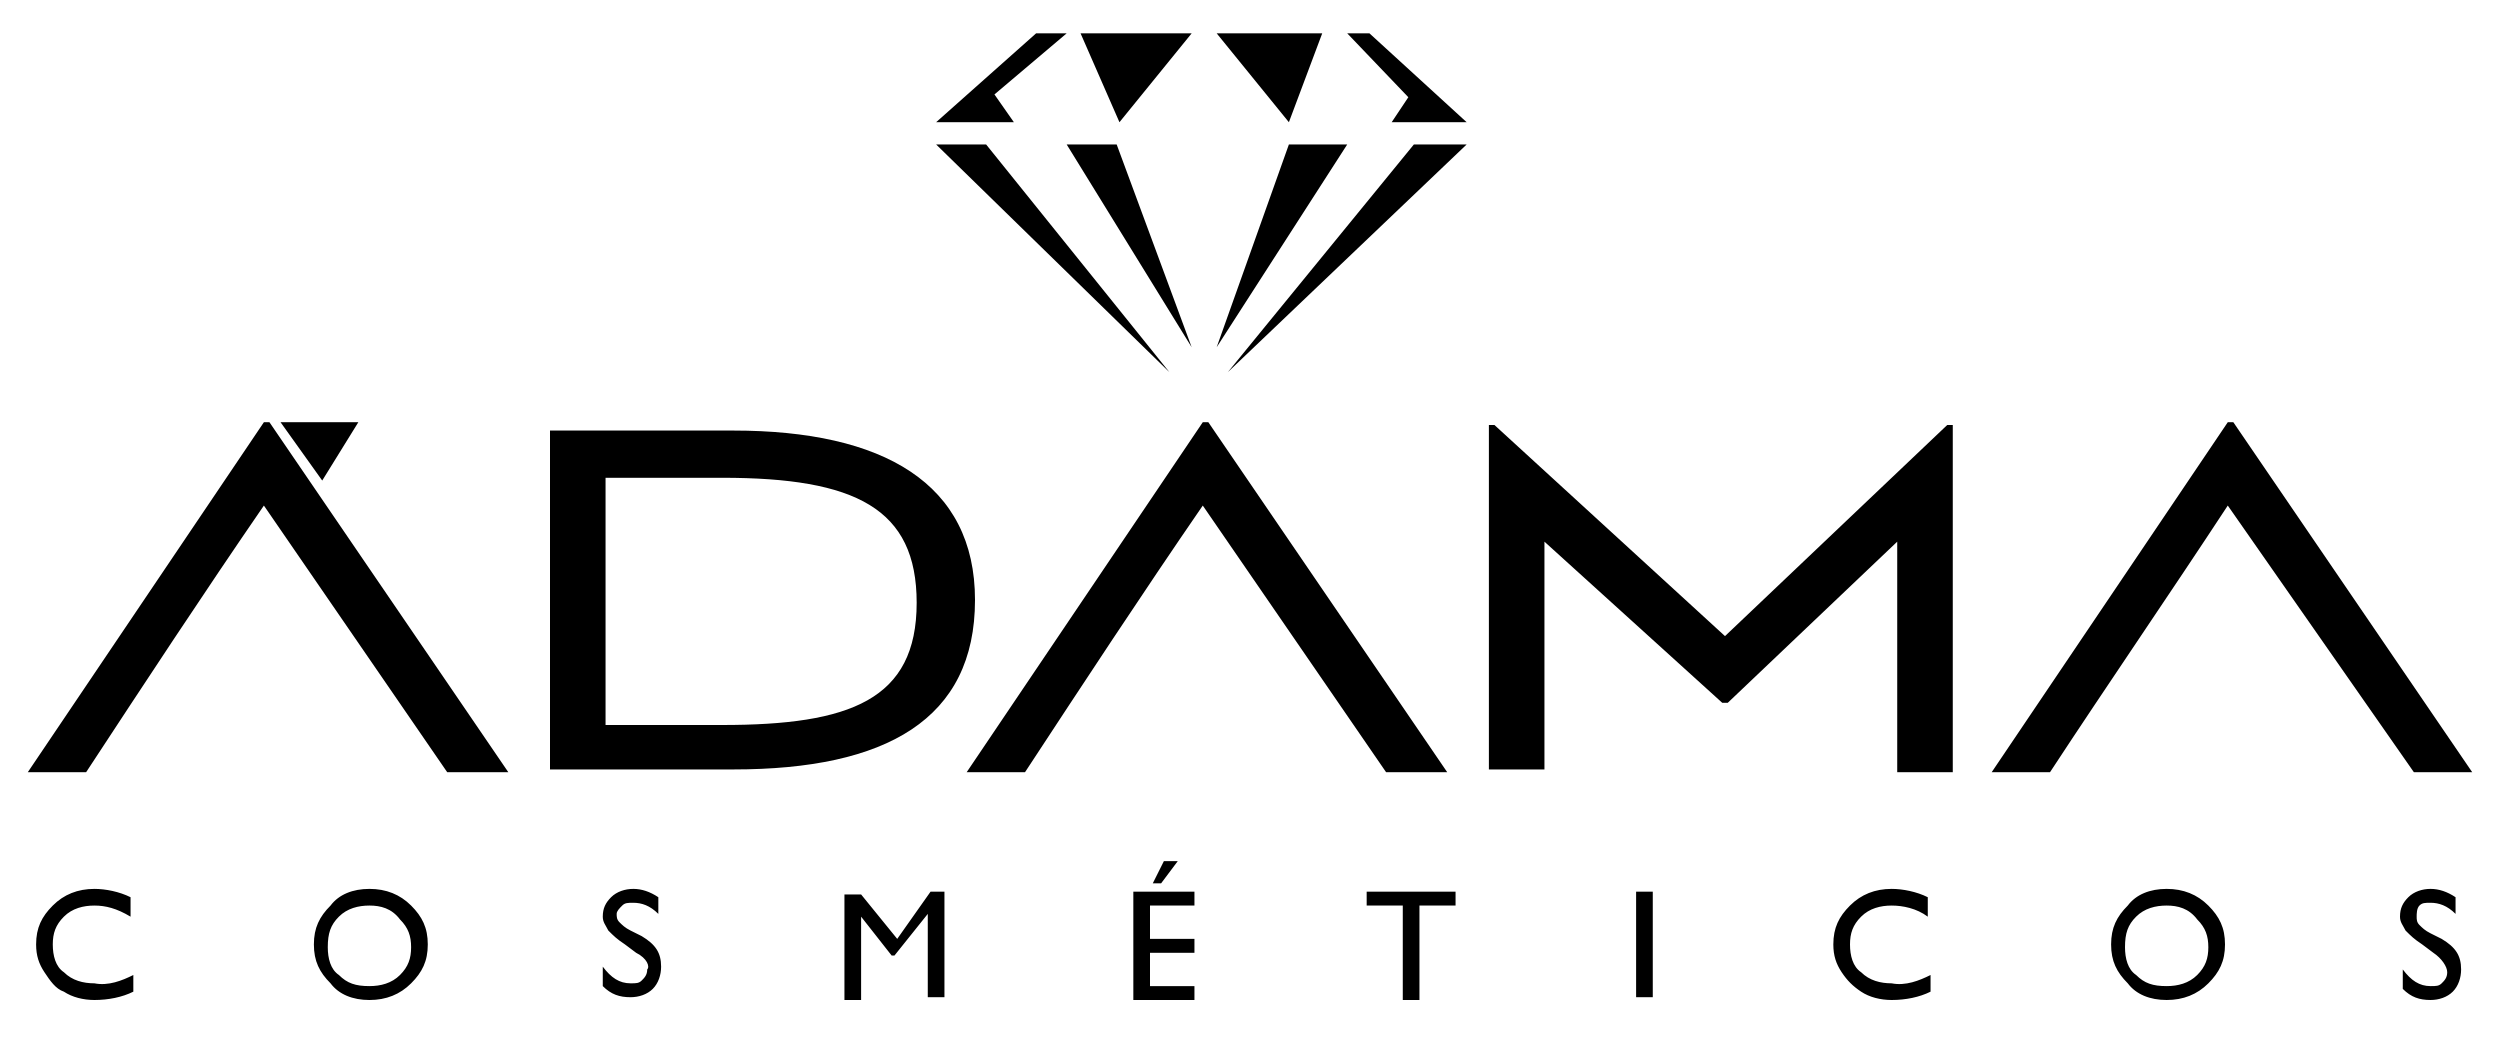 <?xml version="1.0" encoding="utf-8"?>
<!-- Generator: Adobe Illustrator 25.2.0, SVG Export Plug-In . SVG Version: 6.00 Build 0)  -->
<svg version="1.1" id="Layer_1" xmlns="http://www.w3.org/2000/svg" xmlns:xlink="http://www.w3.org/1999/xlink" x="0px" y="0px"
	 viewBox="0 0 90 37.9" style="enable-background:new 0 0 90 37.9;" xml:space="preserve">
<style type="text/css">
	.st0{fill-rule:evenodd;clip-rule:evenodd;}
</style>
<g>
	<path class="st0" d="M4.8,35.1v0.6C4.4,35.9,3.9,36,3.4,36c-0.4,0-0.8-0.1-1.1-0.3C2,35.6,1.8,35.3,1.6,35c-0.2-0.3-0.3-0.6-0.3-1
		c0-0.6,0.2-1,0.6-1.4C2.3,32.2,2.8,32,3.4,32c0.4,0,0.9,0.1,1.3,0.3V33c-0.5-0.3-0.9-0.4-1.3-0.4c-0.4,0-0.8,0.1-1.1,0.4
		c-0.3,0.3-0.4,0.6-0.4,1c0,0.4,0.1,0.8,0.4,1c0.3,0.3,0.7,0.4,1.1,0.4C3.9,35.5,4.4,35.3,4.8,35.1L4.8,35.1z M13.3,32
		c0.6,0,1.1,0.2,1.5,0.6c0.4,0.4,0.6,0.8,0.6,1.4c0,0.6-0.2,1-0.6,1.4c-0.4,0.4-0.9,0.6-1.5,0.6c-0.6,0-1.1-0.2-1.4-0.6
		c-0.4-0.4-0.6-0.8-0.6-1.4c0-0.6,0.2-1,0.6-1.4C12.2,32.2,12.7,32,13.3,32L13.3,32z M13.3,32.6c-0.4,0-0.8,0.1-1.1,0.4
		c-0.3,0.3-0.4,0.6-0.4,1.1c0,0.4,0.1,0.8,0.4,1c0.3,0.3,0.6,0.4,1.1,0.4c0.4,0,0.8-0.1,1.1-0.4c0.3-0.3,0.4-0.6,0.4-1
		c0-0.4-0.1-0.7-0.4-1C14.1,32.7,13.7,32.6,13.3,32.6L13.3,32.6z M22.9,34.3l-0.4-0.3c-0.3-0.2-0.4-0.3-0.6-0.5
		c-0.1-0.2-0.2-0.3-0.2-0.5c0-0.3,0.1-0.5,0.3-0.7c0.2-0.2,0.5-0.3,0.8-0.3c0.3,0,0.6,0.1,0.9,0.3v0.6c-0.3-0.3-0.6-0.4-0.9-0.4
		c-0.2,0-0.3,0-0.4,0.1c-0.1,0.1-0.2,0.2-0.2,0.3c0,0.1,0,0.2,0.1,0.3c0.1,0.1,0.2,0.2,0.4,0.3l0.4,0.2c0.5,0.3,0.7,0.6,0.7,1.1
		c0,0.3-0.1,0.6-0.3,0.8c-0.2,0.2-0.5,0.3-0.8,0.3c-0.4,0-0.7-0.1-1-0.4v-0.7c0.3,0.4,0.6,0.6,1,0.6c0.2,0,0.3,0,0.4-0.1
		c0.1-0.1,0.2-0.2,0.2-0.4C23.4,34.8,23.3,34.5,22.9,34.3L22.9,34.3z M33.5,32.1H34v3.8h-0.6v-3l-1.2,1.5h-0.1L31,33v3h-0.6v-3.8H31
		l1.3,1.6L33.5,32.1L33.5,32.1z M40.8,32.1H43v0.5h-1.6v1.2h1.6v0.5h-1.6v1.2H43v0.5h-2.2V32.1L40.8,32.1z M42.4,31l-0.6,0.8h-0.3
		l0.4-0.8H42.4L42.4,31z M49.2,32.1h3.2v0.5h-1.3v3.4h-0.6v-3.4h-1.3V32.1L49.2,32.1z M58.9,32.1h0.6v3.8h-0.6V32.1L58.9,32.1z
		 M69.5,35.1v0.6c-0.4,0.2-0.9,0.3-1.4,0.3c-0.4,0-0.8-0.1-1.1-0.3c-0.3-0.2-0.5-0.4-0.7-0.7c-0.2-0.3-0.3-0.6-0.3-1
		c0-0.6,0.2-1,0.6-1.4c0.4-0.4,0.9-0.6,1.5-0.6c0.4,0,0.9,0.1,1.3,0.3V33c-0.4-0.3-0.9-0.4-1.3-0.4c-0.4,0-0.8,0.1-1.1,0.4
		c-0.3,0.3-0.4,0.6-0.4,1c0,0.4,0.1,0.8,0.4,1c0.3,0.3,0.7,0.4,1.1,0.4C68.6,35.5,69.1,35.3,69.5,35.1L69.5,35.1z M78,32
		c0.6,0,1.1,0.2,1.5,0.6c0.4,0.4,0.6,0.8,0.6,1.4c0,0.6-0.2,1-0.6,1.4C79.1,35.8,78.6,36,78,36c-0.6,0-1.1-0.2-1.4-0.6
		c-0.4-0.4-0.6-0.8-0.6-1.4c0-0.6,0.2-1,0.6-1.4C76.9,32.2,77.4,32,78,32L78,32z M78,32.6c-0.4,0-0.8,0.1-1.1,0.4
		c-0.3,0.3-0.4,0.6-0.4,1.1c0,0.4,0.1,0.8,0.4,1c0.3,0.3,0.6,0.4,1.1,0.4c0.4,0,0.8-0.1,1.1-0.4c0.3-0.3,0.4-0.6,0.4-1
		c0-0.4-0.1-0.7-0.4-1C78.8,32.7,78.4,32.6,78,32.6L78,32.6z M87.6,34.3l-0.4-0.3c-0.3-0.2-0.4-0.3-0.6-0.5
		c-0.1-0.2-0.2-0.3-0.2-0.5c0-0.3,0.1-0.5,0.3-0.7c0.2-0.2,0.5-0.3,0.8-0.3c0.3,0,0.6,0.1,0.9,0.3v0.6c-0.3-0.3-0.6-0.4-0.9-0.4
		c-0.2,0-0.3,0-0.4,0.1C87,32.7,87,32.9,87,33c0,0.1,0,0.2,0.1,0.3c0.1,0.1,0.2,0.2,0.4,0.3l0.4,0.2c0.5,0.3,0.7,0.6,0.7,1.1
		c0,0.3-0.1,0.6-0.3,0.8c-0.2,0.2-0.5,0.3-0.8,0.3c-0.4,0-0.7-0.1-1-0.4v-0.7c0.3,0.4,0.6,0.6,1,0.6c0.2,0,0.3,0,0.4-0.1
		c0.1-0.1,0.2-0.2,0.2-0.4C88.1,34.8,87.9,34.5,87.6,34.3z"/>
	<path class="st0" d="M55.6,19.5l6.4,5.8h0.2l6.1-5.8v8.3h2V15.3h-0.2l-8,7.6l-8.3-7.6h-0.2v12.4h2V19.5L55.6,19.5z M12.9,15.2h-2.8
		l1.5,2.1L12.9,15.2L12.9,15.2z M21.8,17.2H26c4.8,0,7,1.1,7,4.5c0,3.5-2.4,4.4-7,4.4h-4.2V17.2L21.8,17.2z M26.4,15.5h-6.6v12.2
		h6.6c5.5,0,8.7-1.8,8.7-6.1C35.1,17.4,31.8,15.5,26.4,15.5L26.4,15.5z M16.1,27.8l-6.6-9.6c-2.2,3.2-4.3,6.4-6.4,9.6H1l8.5-12.6
		h0.2l8.6,12.6H16.1L16.1,27.8z M49.9,27.8l-6.6-9.6c-2.2,3.2-4.3,6.4-6.4,9.6h-2.1l8.5-12.6h0.2l8.6,12.6H49.9L49.9,27.8z
		 M86.9,27.8H89l-8.6-12.6h-0.2l-8.5,12.6h2.1c2.1-3.2,4.3-6.4,6.4-9.6L86.9,27.8z"/>
	<g>
		<polygon points="42.1,13.4 33.7,5.2 35.5,5.2 		"/>
		<polygon points="44.2,13.4 50.9,5.2 52.8,5.2 		"/>
		<polygon points="46.4,5.2 48.5,5.2 43.8,12.5 		"/>
		<polygon points="42.9,12.5 40.2,5.2 38.4,5.2 		"/>
		<polygon points="36.5,4.4 35.8,3.4 38.4,1.2 37.3,1.2 33.7,4.4 		"/>
		<polygon points="40.3,4.4 38.9,1.2 42.9,1.2 		"/>
		<polygon points="43.8,1.2 47.6,1.2 46.4,4.4 		"/>
		<polygon points="48.5,1.2 49.3,1.2 52.8,4.4 50.1,4.4 50.7,3.5 		"/>
	</g>
</g>
</svg>
